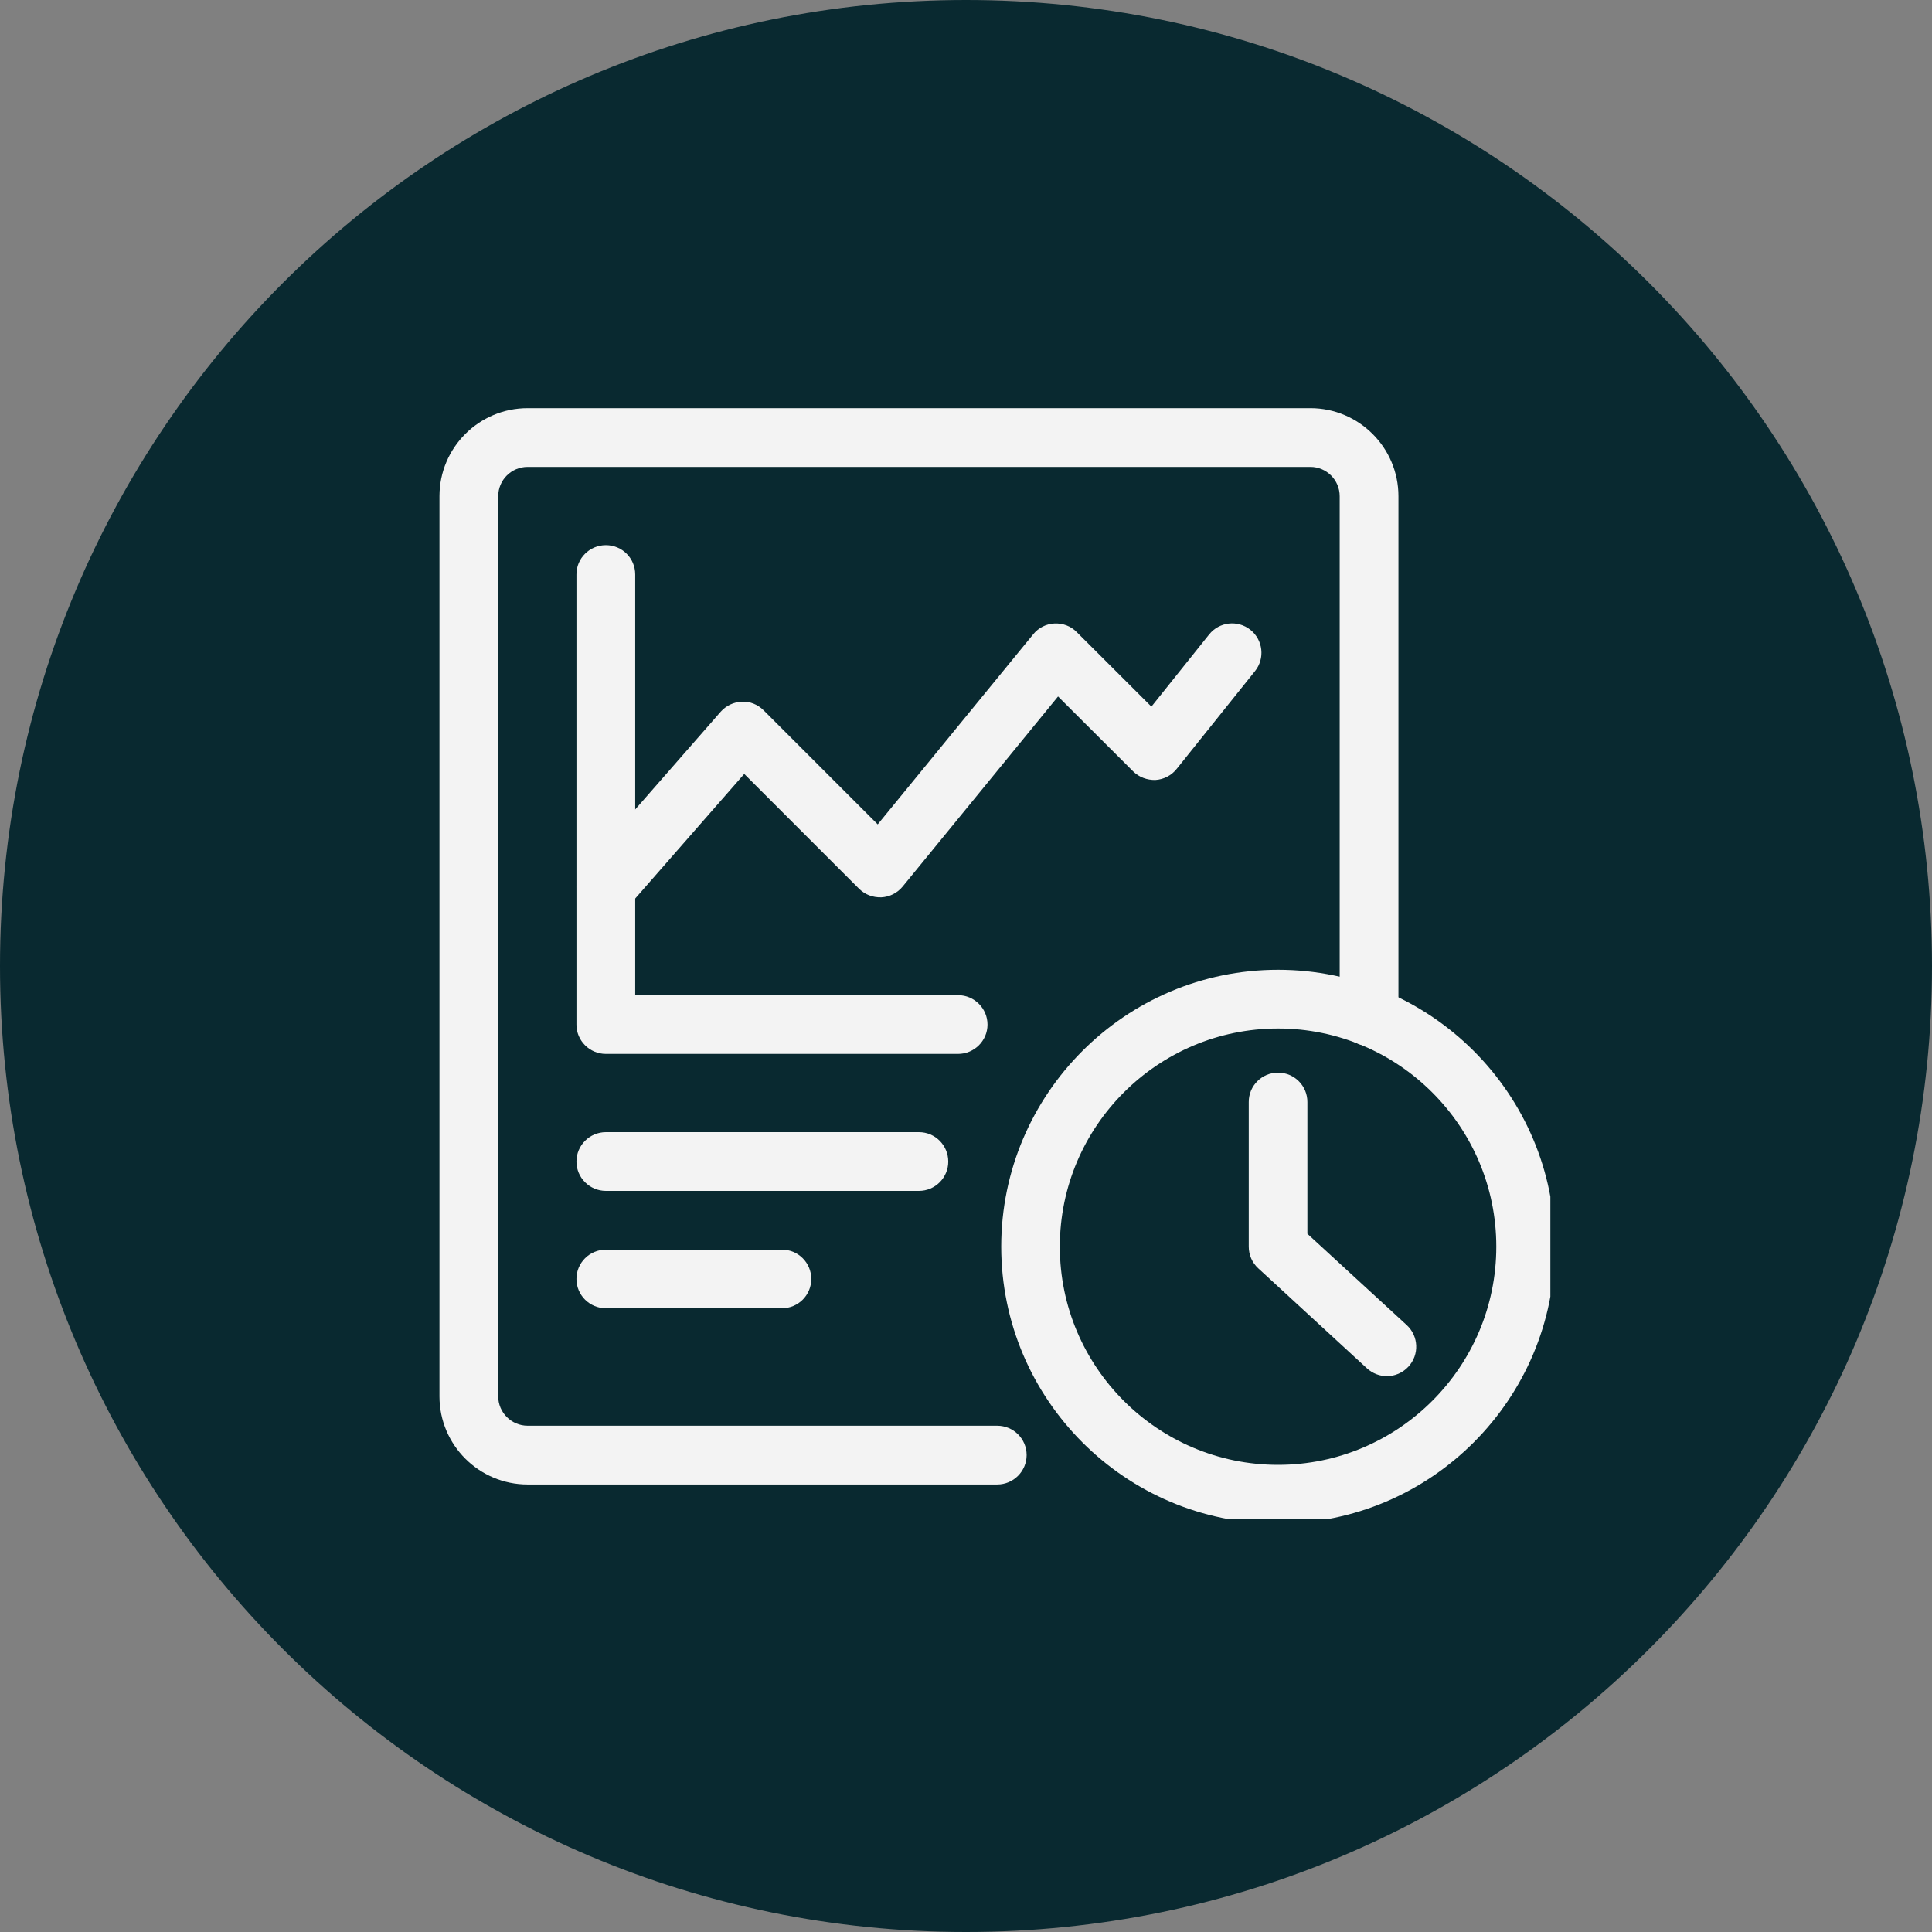 <svg version="1.0" preserveAspectRatio="xMidYMid meet" height="80" viewBox="0 0 60 60" zoomAndPan="magnify" width="80" xmlns:xlink="http://www.w3.org/1999/xlink" xmlns="http://www.w3.org/2000/svg"><rect x="0" y="0" width="60" height="60" fill="#808080" stroke="none"/><defs><clipPath id="ef9eafcc7e"><path clip-rule="nonzero" d="M 30 0 C 13.43 0 0 13.43 0 30 C 0 46.57 13.43 60 30 60 C 46.57 60 60 46.57 60 30 C 60 13.43 46.57 0 30 0 Z M 30 0"></path></clipPath><clipPath id="84313dbb51"><path clip-rule="nonzero" d="M 13.648 12.676 L 44 12.676 L 44 47 L 13.648 47 Z M 13.648 12.676"></path></clipPath><clipPath id="6d2fac147e"><path clip-rule="nonzero" d="M 31 30 L 48.148 30 L 48.148 47.176 L 31 47.176 Z M 31 30"></path></clipPath></defs><g clip-path="url(#ef9eafcc7e)"><rect fill-opacity="1" height="72" y="-6" fill="#092930" width="72" x="-6"></rect></g><g clip-path="url(#84313dbb51)"><path fill-rule="nonzero" fill-opacity="1" d="M 30.969 46.102 L 16.387 46.102 C 14.875 46.102 13.648 44.875 13.648 43.367 L 13.648 15.41 C 13.648 13.902 14.875 12.676 16.387 12.676 L 40.695 12.676 C 42.203 12.676 43.43 13.902 43.43 15.41 L 43.43 31.57 C 43.43 32.074 43.02 32.48 42.516 32.48 C 42.016 32.48 41.605 32.074 41.605 31.57 L 41.605 15.41 C 41.605 14.906 41.195 14.5 40.695 14.5 L 16.387 14.5 C 15.883 14.5 15.473 14.906 15.473 15.41 L 15.473 43.367 C 15.473 43.867 15.883 44.277 16.387 44.277 L 30.969 44.277 C 31.473 44.277 31.883 44.684 31.883 45.188 C 31.883 45.691 31.473 46.102 30.969 46.102 Z M 30.969 46.102" fill="#f3f3f3"></path></g><path fill-rule="nonzero" fill-opacity="1" d="M 29.754 32.73 L 18.816 32.73 C 18.312 32.73 17.902 32.32 17.902 31.82 L 17.902 17.84 C 17.902 17.336 18.312 16.93 18.816 16.93 C 19.32 16.93 19.727 17.336 19.727 17.84 L 19.727 30.906 L 29.754 30.906 C 30.258 30.906 30.668 31.316 30.668 31.82 C 30.668 32.32 30.258 32.73 29.754 32.73 Z M 29.754 32.73" fill="#f3f3f3"></path><path fill-rule="nonzero" fill-opacity="1" d="M 18.816 28.477 C 18.602 28.477 18.387 28.402 18.215 28.25 C 17.836 27.918 17.797 27.344 18.129 26.965 L 22.383 22.102 C 22.551 21.914 22.789 21.801 23.039 21.793 C 23.285 21.777 23.535 21.879 23.715 22.059 L 27.258 25.602 L 32.09 19.695 C 32.25 19.496 32.492 19.375 32.746 19.363 C 33.012 19.352 33.258 19.445 33.438 19.629 L 35.758 21.945 L 37.551 19.703 C 37.867 19.309 38.438 19.246 38.832 19.559 C 39.227 19.875 39.289 20.449 38.977 20.84 L 36.543 23.879 C 36.383 24.082 36.141 24.207 35.883 24.223 C 35.629 24.23 35.371 24.137 35.188 23.953 L 32.859 21.629 L 28.031 27.535 C 27.867 27.734 27.625 27.855 27.371 27.867 C 27.102 27.875 26.863 27.781 26.68 27.602 L 23.113 24.035 L 19.5 28.164 C 19.32 28.371 19.07 28.477 18.816 28.477 Z M 18.816 28.477" fill="#f3f3f3"></path><path fill-rule="nonzero" fill-opacity="1" d="M 28.539 36.984 L 18.816 36.984 C 18.312 36.984 17.902 36.574 17.902 36.074 C 17.902 35.57 18.312 35.16 18.816 35.16 L 28.539 35.16 C 29.043 35.16 29.449 35.57 29.449 36.074 C 29.449 36.574 29.043 36.984 28.539 36.984 Z M 28.539 36.984" fill="#f3f3f3"></path><path fill-rule="nonzero" fill-opacity="1" d="M 24.285 40.629 L 18.816 40.629 C 18.312 40.629 17.902 40.223 17.902 39.719 C 17.902 39.215 18.312 38.809 18.816 38.809 L 24.285 38.809 C 24.789 38.809 25.195 39.215 25.195 39.719 C 25.195 40.223 24.789 40.629 24.285 40.629 Z M 24.285 40.629" fill="#f3f3f3"></path><g clip-path="url(#6d2fac147e)"><path fill-rule="nonzero" fill-opacity="1" d="M 39.691 47.316 C 34.949 47.316 31.094 43.457 31.094 38.715 C 31.094 33.977 34.949 30.117 39.691 30.117 C 44.434 30.117 48.289 33.977 48.289 38.715 C 48.289 43.457 44.434 47.316 39.691 47.316 Z M 39.691 31.941 C 35.953 31.941 32.914 34.98 32.914 38.715 C 32.914 42.453 35.953 45.492 39.691 45.492 C 43.426 45.492 46.469 42.453 46.469 38.715 C 46.469 34.98 43.426 31.941 39.691 31.941 Z M 39.691 31.941" fill="#f3f3f3"></path></g><path fill-rule="nonzero" fill-opacity="1" d="M 43.07 42.738 C 42.852 42.738 42.629 42.656 42.453 42.496 L 39.074 39.387 C 38.887 39.215 38.781 38.973 38.781 38.715 L 38.781 34.223 C 38.781 33.719 39.188 33.312 39.691 33.312 C 40.195 33.312 40.602 33.719 40.602 34.223 L 40.602 38.316 L 43.688 41.152 C 44.059 41.496 44.082 42.07 43.742 42.441 C 43.562 42.637 43.316 42.738 43.07 42.738 Z M 43.07 42.738" fill="#f3f3f3"></path></svg>